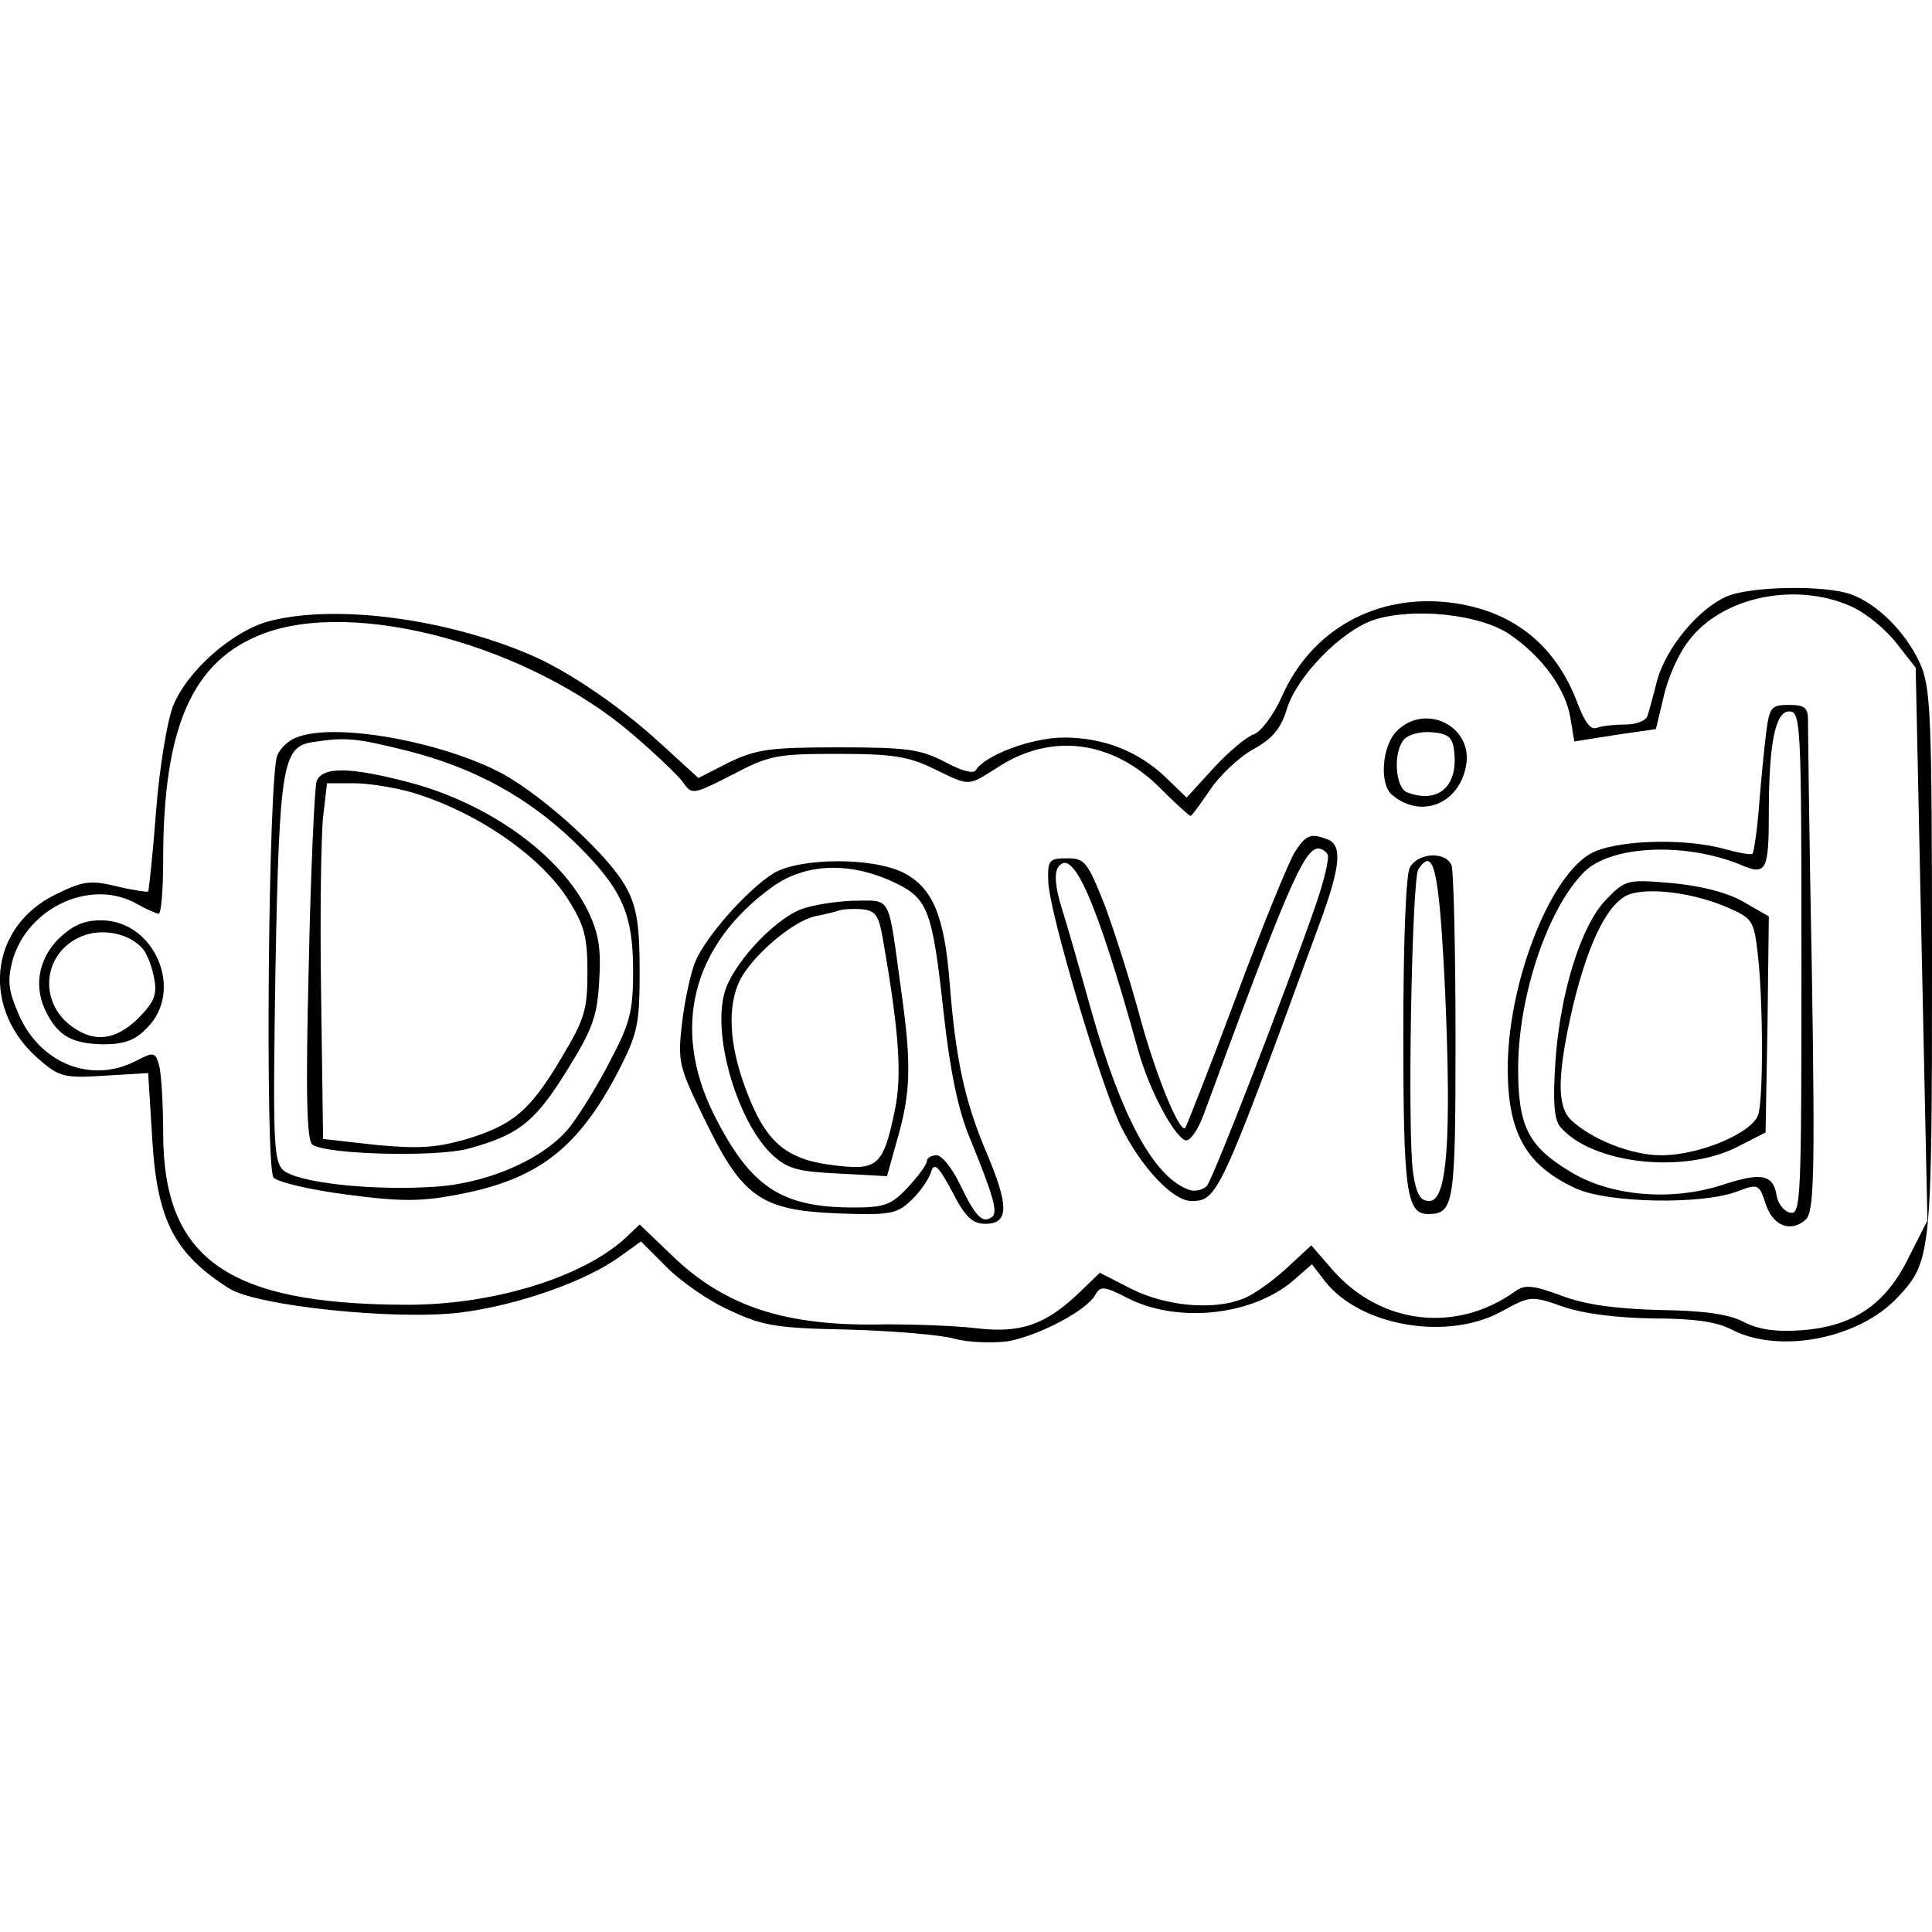 <?xml version="1.0" encoding="UTF-8" standalone="yes"?>
<svg version="1.0" xmlns="http://www.w3.org/2000/svg" width="100mm" height="100mm" viewBox="0 0 296 116" preserveAspectRatio="xMidYMid meet">
  <g transform="translate(0,116) scale(0.1,-0.1)" fill="#000000" stroke="none">
    <path d="M2645 1146 c-43 -19 -92 -78 -106 -128 -6 -24 -13 -49 -15 -55 -2 -7
-17 -13 -33 -13 -16 0 -36 -2 -44 -5 -10 -4 -19 8 -31 40 -34 89 -101 141
-196 152 -112 13 -211 -42 -256 -144 -13 -29 -32 -54 -43 -58 -10 -3 -38 -26
-61 -51 l-42 -46 -32 31 c-42 40 -95 61 -156 61 -49 0 -121 -27 -135 -50 -4
-6 -22 -1 -48 13 -37 19 -57 22 -162 22 -106 0 -126 -3 -168 -23 l-47 -24 -58
53 c-62 57 -143 112 -200 136 -131 56 -297 77 -397 52 -57 -14 -128 -76 -150
-131 -9 -23 -21 -96 -26 -162 -5 -66 -11 -121 -12 -122 -1 -1 -23 2 -48 8 -41
10 -52 8 -93 -12 -104 -50 -116 -178 -24 -255 29 -25 38 -27 99 -23 l66 4 6
-97 c7 -127 33 -179 118 -233 43 -27 255 -49 354 -37 88 11 193 48 245 86 l32
23 40 -40 c22 -22 65 -52 97 -66 49 -23 70 -27 180 -29 68 -2 142 -8 163 -14
22 -6 59 -7 82 -4 46 8 121 47 134 71 8 14 13 14 50 -5 79 -40 197 -26 259 32
l23 20 20 -26 c54 -69 188 -92 271 -46 44 24 45 24 94 7 32 -11 82 -17 138
-18 62 0 97 -5 120 -17 73 -38 195 -14 254 49 52 55 53 66 53 515 0 386 -2
421 -19 458 -22 47 -64 89 -104 104 -39 15 -156 13 -192 -3z m191 -15 c23 -10
54 -36 70 -57 l29 -37 9 -424 9 -423 -28 -55 c-35 -73 -85 -107 -164 -113 -41
-3 -67 1 -90 13 -24 12 -61 17 -130 18 -67 2 -112 8 -149 22 -43 16 -56 17
-70 7 -90 -65 -206 -52 -280 32 l-33 38 -40 -37 c-22 -20 -51 -40 -65 -45 -46
-18 -118 -11 -170 15 l-49 25 -30 -29 c-53 -51 -91 -64 -159 -56 -34 4 -96 6
-138 6 -154 -4 -248 27 -330 107 l-48 46 -22 -21 c-67 -61 -205 -103 -338
-102 -272 1 -370 71 -370 263 0 45 -3 91 -6 103 -6 21 -8 22 -35 8 -68 -36
-147 -5 -180 70 -16 37 -18 51 -10 83 23 82 121 127 191 87 14 -8 28 -14 33
-15 4 0 7 37 7 83 0 204 45 305 153 346 142 54 407 -18 565 -153 35 -30 70
-63 78 -74 14 -20 15 -20 76 11 57 30 68 32 162 32 84 0 108 -4 147 -23 56
-27 51 -27 97 2 82 54 176 42 249 -31 24 -24 45 -43 47 -43 2 0 15 18 30 40
14 21 44 50 66 62 31 17 43 33 52 63 16 50 83 118 132 135 61 20 164 9 209
-22 50 -34 86 -84 93 -128 l6 -36 63 10 62 9 12 50 c6 28 23 66 38 85 51 68
164 91 249 53z"/>
    <path d="M2706 938 c-3 -24 -8 -74 -11 -113 -3 -38 -8 -71 -10 -73 -2 -2 -20
1 -42 7 -63 18 -173 14 -208 -8 -63 -38 -125 -200 -125 -328 0 -99 28 -149
105 -184 48 -22 190 -25 245 -5 34 13 35 12 45 -18 11 -34 38 -45 61 -25 13
11 15 59 10 378 -4 201 -6 376 -6 389 0 18 -6 22 -29 22 -27 0 -30 -3 -35 -42z
m54 -354 c0 -362 -1 -385 -17 -382 -10 2 -19 14 -21 26 -5 33 -24 36 -82 17
-79 -26 -174 -18 -236 21 -64 39 -79 70 -78 164 2 109 46 239 101 294 41 41
155 46 240 11 39 -17 43 -9 43 79 0 107 10 156 31 156 18 0 19 -16 19 -386z"/>
    <path d="M2462 683 c-39 -38 -72 -144 -79 -250 -4 -61 -2 -87 7 -99 48 -57
188 -73 270 -32 l45 23 3 166 2 165 -40 23 c-25 14 -65 24 -109 28 -67 6 -71
5 -99 -24z m184 -13 c39 -17 41 -20 47 -71 8 -67 9 -217 1 -246 -8 -28 -89
-63 -149 -63 -46 0 -108 25 -139 55 -21 22 -20 70 4 174 25 103 56 163 90 172
34 9 97 0 146 -21z"/>
    <path d="M2140 940 c-23 -23 -27 -82 -7 -98 44 -37 102 -14 113 44 12 61 -62
98 -106 54z m88 -32 c6 -53 -25 -80 -72 -62 -19 7 -22 64 -4 82 7 7 26 12 43
10 24 -2 31 -8 33 -30z"/>
    <path d="M454 930 c-12 -4 -25 -17 -29 -27 -14 -29 -19 -631 -6 -647 6 -7 56
-19 111 -26 81 -11 114 -11 167 -1 127 23 189 71 252 193 28 55 31 70 31 150
0 68 -4 98 -20 127 -24 47 -123 138 -189 175 -93 50 -259 80 -317 56z m169
-20 c103 -26 185 -71 256 -139 74 -72 91 -110 91 -199 0 -61 -5 -80 -34 -135
-18 -36 -46 -81 -61 -101 -37 -49 -123 -88 -206 -94 -97 -7 -216 6 -236 26
-14 15 -15 47 -11 307 6 314 11 341 57 348 51 8 67 6 144 -13z"/>
    <path d="M485 863 c-3 -10 -9 -138 -12 -284 -5 -197 -3 -268 6 -273 24 -15
189 -19 238 -6 77 21 102 40 151 119 40 64 47 84 50 137 3 50 0 72 -17 108
-42 86 -152 165 -273 197 -91 24 -134 25 -143 2z m146 -17 c100 -30 198 -98
240 -165 24 -38 29 -56 29 -110 0 -58 -4 -72 -40 -132 -48 -81 -74 -103 -148
-125 -46 -13 -73 -14 -137 -8 l-80 9 -3 220 c-2 121 0 244 3 273 l6 52 42 0
c23 0 63 -7 88 -14z"/>
    <path d="M1984 755 c-9 -14 -50 -114 -90 -222 -40 -107 -76 -198 -78 -201 -9
-9 -47 85 -72 179 -13 48 -36 120 -51 161 -27 68 -31 73 -58 73 -28 0 -30 -3
-29 -35 1 -46 80 -311 111 -375 31 -63 80 -115 108 -115 40 0 43 5 196 423 33
89 36 122 13 131 -26 10 -33 7 -50 -19z m50 -4 c3 -5 -5 -39 -18 -77 -48 -138
-157 -419 -167 -431 -6 -6 -18 -9 -27 -6 -54 19 -104 111 -151 278 -17 61 -37
131 -45 156 -9 29 -11 51 -5 60 22 33 59 -50 123 -281 17 -61 55 -131 72 -137
7 -2 19 15 28 39 128 348 154 408 176 408 5 0 11 -4 14 -9z"/>
    <path d="M2160 731 c-6 -12 -10 -112 -10 -256 0 -241 5 -275 38 -275 40 0 42
15 42 271 0 136 -3 254 -6 263 -9 22 -51 20 -64 -3z m54 -189 c10 -230 3 -322
-24 -322 -14 0 -20 10 -25 43 -9 59 -2 449 8 465 24 37 32 -1 41 -186z"/>
    <path d="M1185 722 c-40 -25 -104 -97 -120 -136 -7 -17 -16 -59 -20 -93 -7
-60 -5 -67 34 -147 58 -120 86 -140 203 -145 82 -3 92 -1 114 20 13 12 26 31
30 42 5 17 11 12 33 -29 20 -39 31 -49 51 -49 36 0 36 28 1 110 -33 78 -47
143 -56 259 -8 103 -26 146 -71 169 -48 24 -159 23 -199 -1z m181 -12 c56 -26
62 -40 80 -204 10 -89 22 -147 40 -190 36 -88 44 -115 33 -121 -14 -10 -25 2
-48 50 -12 25 -28 45 -36 45 -8 0 -15 -4 -15 -9 0 -5 -13 -23 -29 -40 -25 -27
-36 -31 -83 -31 -111 0 -158 31 -214 142 -66 132 -34 260 89 349 50 36 116 39
183 9z"/>
    <path d="M1225 666 c-44 -19 -104 -86 -115 -127 -19 -68 21 -200 74 -249 23
-21 39 -25 101 -28 l74 -4 15 54 c21 72 23 115 7 228 -21 153 -14 140 -74 140
-28 -1 -65 -7 -82 -14z m127 -41 c26 -148 30 -212 19 -266 -18 -86 -26 -93
-96 -84 -72 9 -103 36 -133 118 -25 67 -28 126 -8 166 20 38 80 89 114 97 15
3 32 7 37 9 6 2 21 3 35 2 21 -2 26 -9 32 -42z"/>
    <path d="M89 621 c-31 -32 -38 -75 -17 -114 18 -35 40 -46 86 -47 32 0 49 6
67 25 58 57 12 165 -70 165 -27 0 -44 -8 -66 -29z m130 -15 c6 -7 14 -27 17
-44 5 -26 1 -36 -24 -62 -34 -33 -66 -38 -100 -14 -54 37 -47 114 12 139 32
14 75 5 95 -19z"/>
  </g>
</svg>
